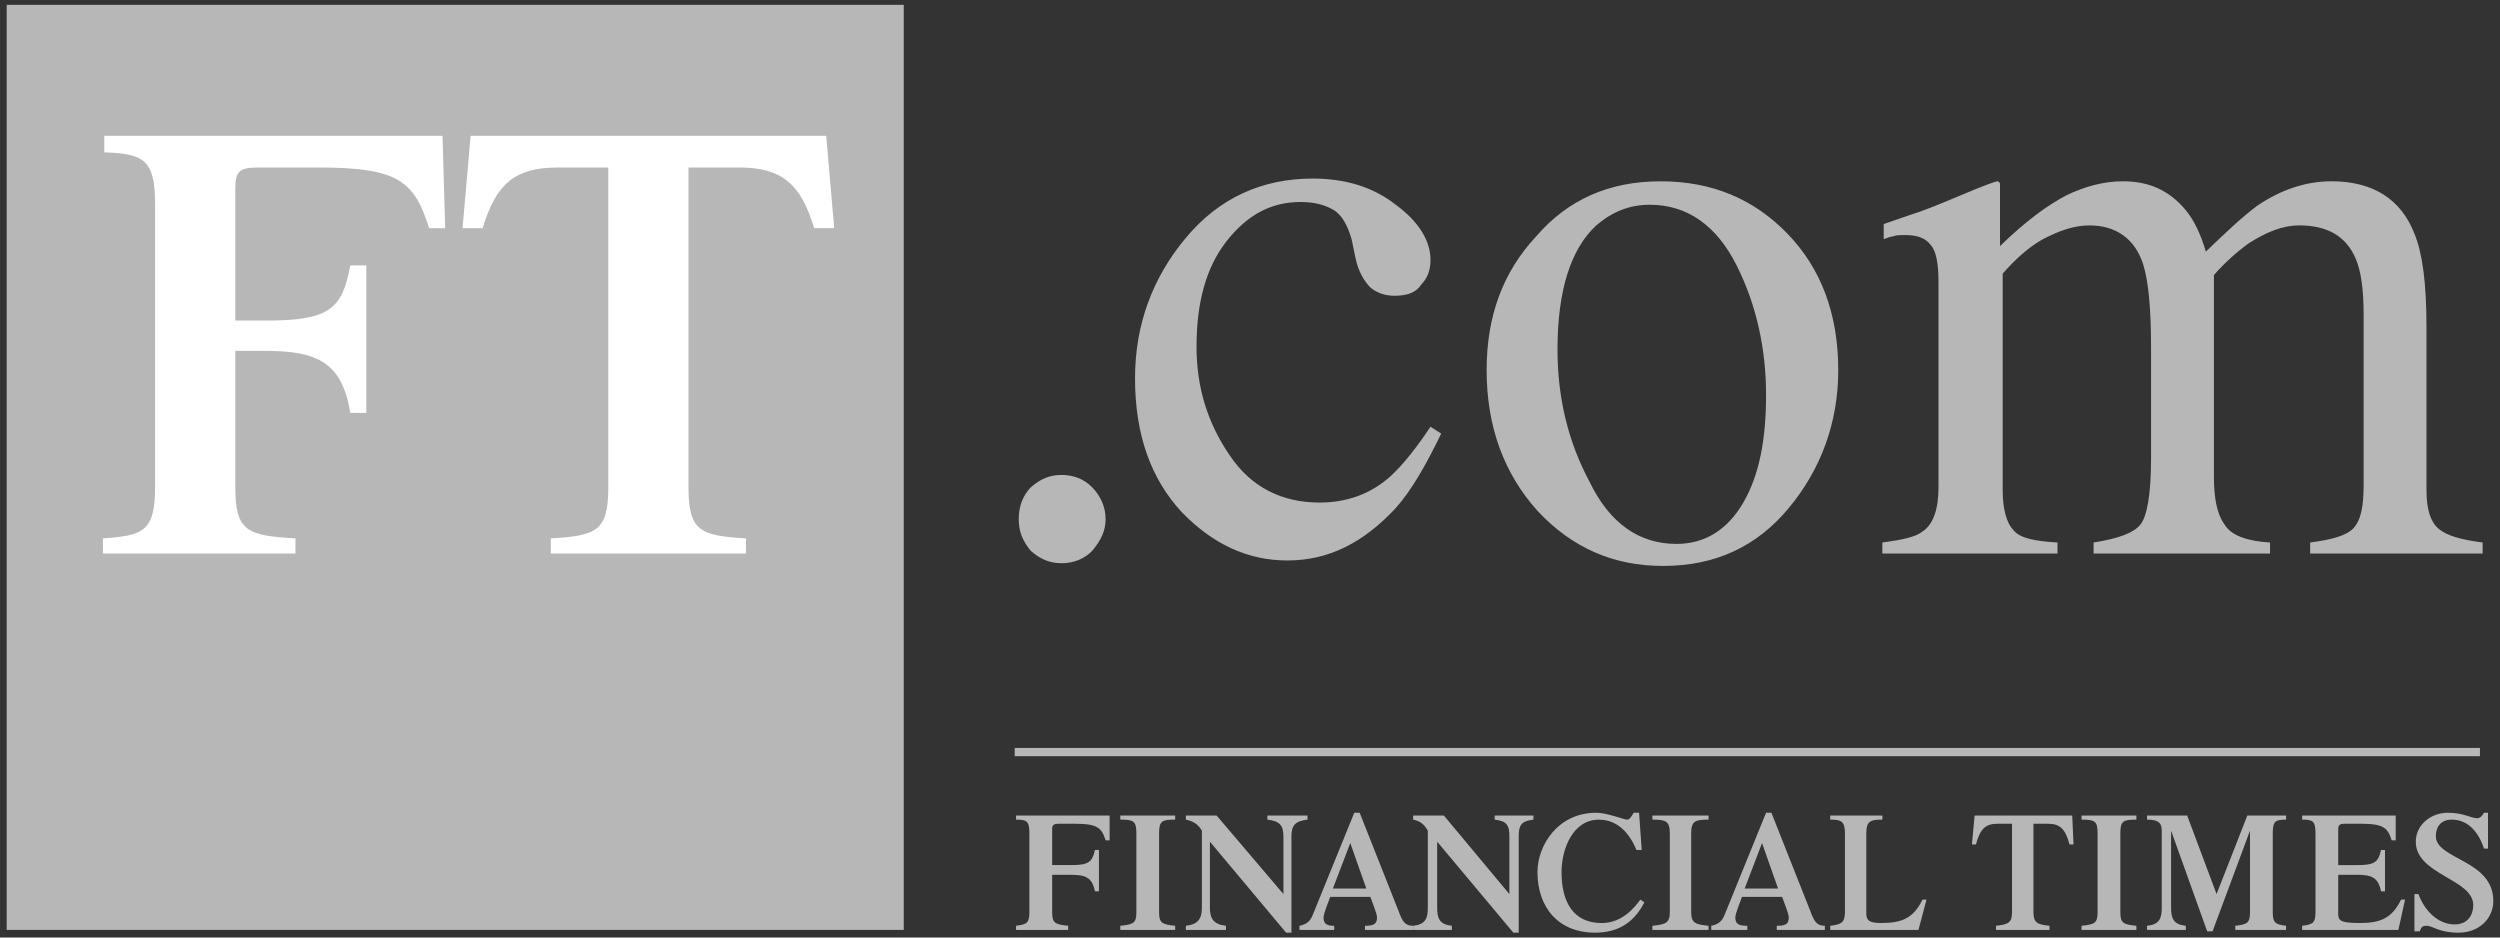 <svg width="80" height="30" viewBox="0 0 80 30" fill="none" xmlns="http://www.w3.org/2000/svg">
<rect x="0" y="0" width="80" height="30" fill="#333333" stroke="none"/>
<path fill-rule="evenodd" clip-rule="evenodd" d="M0.214 0.155H28.92V29.757H0.214V0.155Z" fill="#B7B7B7"/>
<path fill-rule="evenodd" clip-rule="evenodd" d="M7.53 15.596C7.53 17.007 7.914 17.14 9.455 17.228V17.713H3.294V17.228C4.578 17.14 4.962 17.007 4.962 15.596V6.507C4.962 5.095 4.578 4.919 3.337 4.875V4.346H14.16L14.246 7.302H13.732C13.261 5.802 12.748 5.361 10.224 5.361H8.257C7.658 5.361 7.53 5.493 7.53 6.022V10.258H8.513C10.524 10.258 10.952 9.905 11.209 8.493H11.722V13.213H11.209C10.952 11.625 10.182 11.228 8.513 11.228H7.53V15.596ZM26.438 4.346H15.059L14.802 7.302H15.444C15.871 5.89 16.471 5.361 17.839 5.361H19.465V15.596C19.465 17.008 19.08 17.14 17.626 17.229V17.714H23.872V17.229C22.417 17.14 22.032 17.008 22.032 15.596V5.36H23.658C25.027 5.36 25.626 5.89 26.053 7.301H26.695L26.438 4.346Z" fill="white"/>
<path fill-rule="evenodd" clip-rule="evenodd" d="M33.669 29.184C33.669 29.537 33.754 29.581 34.182 29.625V29.757H32.514V29.625C32.855 29.581 32.941 29.537 32.941 29.184V26.669C32.941 26.272 32.856 26.228 32.514 26.228V26.096H35.508V26.89H35.38C35.252 26.492 35.123 26.36 34.396 26.36H33.883C33.712 26.36 33.669 26.404 33.669 26.536V27.683H34.268C34.824 27.683 34.952 27.596 35.038 27.198H35.166V28.523H35.038C34.952 28.081 34.738 27.993 34.268 27.993H33.669V29.184H33.669ZM37.091 29.184C37.091 29.537 37.177 29.581 37.605 29.625V29.757H35.85V29.625C36.278 29.581 36.364 29.537 36.364 29.184V26.669C36.364 26.272 36.278 26.228 35.85 26.228V26.096H37.605V26.228C37.177 26.228 37.091 26.272 37.091 26.669V29.184ZM41.069 26.757C41.069 26.404 40.941 26.272 40.556 26.228V26.096H41.84V26.228C41.454 26.272 41.326 26.404 41.326 26.757V29.846H41.156L38.717 26.934V29.052C38.717 29.405 38.845 29.581 39.23 29.625V29.758H37.947V29.625C38.332 29.581 38.46 29.405 38.46 29.052V26.581C38.332 26.36 38.16 26.272 37.947 26.228V26.096H38.931L41.07 28.61V26.757H41.069ZM42.652 28.434L43.209 26.978L43.722 28.434H42.652ZM45.22 29.757V29.625C44.962 29.625 44.877 29.493 44.749 29.14L43.509 26.007H43.337L42.01 29.272C41.925 29.493 41.796 29.581 41.583 29.625V29.757H42.695V29.625C42.481 29.625 42.353 29.581 42.353 29.361C42.353 29.229 42.524 28.831 42.567 28.699H43.851C43.893 28.831 44.065 29.229 44.065 29.361C44.065 29.581 43.936 29.625 43.679 29.625V29.757H45.22Z" fill="#B7B7B7"/>
<path fill-rule="evenodd" clip-rule="evenodd" d="M48.3 26.757C48.3 26.404 48.214 26.272 47.829 26.228V26.096H49.07V26.228C48.684 26.272 48.599 26.404 48.599 26.757V29.846H48.428L45.99 26.934V29.052C45.99 29.405 46.075 29.582 46.46 29.626V29.758H45.22V29.626C45.604 29.582 45.69 29.405 45.69 29.052V26.581C45.562 26.36 45.434 26.272 45.22 26.228V26.096H46.203L48.3 28.61V26.757ZM52.62 28.876C52.278 29.537 51.765 29.846 51.038 29.846C49.883 29.846 49.199 29.052 49.199 27.904C49.199 27.066 49.84 26.008 51.08 26.008C51.422 26.008 51.978 26.229 52.065 26.229C52.151 26.229 52.193 26.141 52.279 26.008H52.45L52.535 27.199H52.365C52.151 26.67 51.766 26.229 51.167 26.229C50.311 26.229 49.969 27.199 49.969 27.905C49.969 28.876 50.354 29.537 51.252 29.537C51.937 29.537 52.321 29.008 52.493 28.788L52.62 28.876ZM54.118 29.184C54.118 29.537 54.246 29.582 54.674 29.625V29.757H52.877V29.625C53.305 29.581 53.434 29.537 53.434 29.184V26.67C53.434 26.272 53.306 26.228 52.877 26.228V26.096H54.674V26.228C54.246 26.228 54.118 26.272 54.118 26.67V29.184ZM55.829 28.434L56.385 26.978L56.899 28.434H55.829ZM58.396 29.757V29.625C58.14 29.625 58.054 29.493 57.925 29.14L56.685 26.008H56.514L55.188 29.272C55.102 29.493 54.974 29.581 54.76 29.625V29.757H55.915V29.625C55.658 29.625 55.53 29.581 55.53 29.361C55.53 29.229 55.701 28.831 55.744 28.699H57.027C57.07 28.831 57.241 29.229 57.241 29.361C57.241 29.582 57.113 29.625 56.856 29.625V29.757H58.396ZM58.568 29.757V29.625C58.91 29.581 59.038 29.537 59.038 29.184V26.67C59.038 26.272 58.91 26.228 58.568 26.228V26.096H60.236V26.228C59.851 26.228 59.722 26.272 59.722 26.67V29.228C59.722 29.448 59.808 29.536 60.193 29.536C60.835 29.536 61.22 29.404 61.52 28.787H61.648L61.391 29.757H58.568ZM63.872 29.625C64.257 29.581 64.385 29.537 64.385 29.184V26.36H63.915C63.529 26.36 63.359 26.537 63.23 27.023H63.102L63.188 26.096H66.311L66.353 27.023H66.225C66.097 26.537 65.926 26.36 65.54 26.36H65.07V29.184C65.07 29.537 65.198 29.582 65.584 29.625V29.757H63.872V29.625H63.872ZM67.851 29.184C67.851 29.537 67.936 29.582 68.364 29.625V29.757H66.61V29.625C67.037 29.581 67.123 29.537 67.123 29.184V26.67C67.123 26.272 67.038 26.228 66.61 26.228V26.096H68.364V26.228C67.936 26.228 67.851 26.272 67.851 26.67V29.184ZM71.915 26.096H73.155V26.228C72.813 26.228 72.728 26.272 72.728 26.67V29.184C72.728 29.537 72.813 29.582 73.155 29.625V29.757H71.529V29.625C71.915 29.581 72 29.537 72 29.184V26.581L70.802 29.802H70.63L69.475 26.581V29.052C69.475 29.405 69.561 29.582 69.946 29.626V29.758H68.705V29.626C69.091 29.582 69.176 29.405 69.176 29.052V26.581C69.176 26.317 69.048 26.228 68.705 26.228V26.096H69.989L70.93 28.61L71.915 26.096ZM73.668 29.757V29.625C74.011 29.581 74.096 29.537 74.096 29.184V26.67C74.096 26.272 74.011 26.228 73.668 26.228V26.096H76.663V26.89H76.534C76.406 26.493 76.278 26.36 75.551 26.36H75.037C74.867 26.36 74.823 26.404 74.823 26.537V27.684H75.422C75.978 27.684 76.107 27.596 76.192 27.199H76.32V28.523H76.192C76.107 28.081 75.893 27.993 75.422 27.993H74.823V29.228C74.823 29.448 74.867 29.536 75.508 29.536C76.15 29.536 76.534 29.404 76.834 28.787H76.962L76.748 29.757H73.668ZM77.263 28.61H77.391C77.561 29.095 77.989 29.581 78.546 29.581C78.974 29.581 79.144 29.272 79.144 28.963C79.144 28.125 77.305 27.993 77.305 26.934C77.305 26.404 77.775 26.008 78.332 26.008C78.846 26.008 79.059 26.183 79.274 26.183C79.359 26.183 79.444 26.096 79.487 26.008H79.616V27.155H79.487C79.316 26.625 78.974 26.228 78.46 26.228C78.075 26.228 77.947 26.493 77.947 26.757C77.947 27.508 79.786 27.508 79.786 28.831C79.786 29.405 79.316 29.846 78.674 29.846C78.033 29.846 77.861 29.625 77.647 29.625C77.519 29.625 77.476 29.669 77.433 29.802H77.262V28.61H77.263ZM32.471 24.198H79.358V23.934H32.471V24.198ZM32.984 17.625C32.727 17.316 32.599 17.008 32.599 16.61C32.599 16.213 32.727 15.861 32.984 15.596C33.284 15.332 33.583 15.198 33.968 15.198C34.353 15.198 34.695 15.331 34.952 15.596C35.209 15.861 35.38 16.213 35.38 16.61C35.38 17.008 35.209 17.316 34.952 17.625C34.695 17.889 34.353 18.023 33.968 18.023C33.583 18.023 33.283 17.889 32.984 17.625ZM44.664 6.552C45.39 7.081 45.776 7.699 45.776 8.317C45.776 8.625 45.691 8.89 45.476 9.111C45.305 9.376 45.006 9.464 44.62 9.464C44.321 9.464 44.065 9.376 43.851 9.199C43.637 8.979 43.465 8.67 43.38 8.273L43.251 7.655C43.123 7.214 42.953 6.905 42.695 6.729C42.396 6.552 42.054 6.464 41.626 6.464C40.685 6.464 39.915 6.861 39.23 7.744C38.588 8.582 38.289 9.685 38.289 11.097C38.289 12.376 38.63 13.523 39.358 14.582C40.043 15.597 41.027 16.082 42.225 16.082C43.081 16.082 43.851 15.818 44.492 15.244C44.878 14.891 45.305 14.361 45.776 13.655L46.118 13.876C45.647 14.846 45.177 15.685 44.664 16.258C43.637 17.361 42.524 17.935 41.198 17.935C39.915 17.935 38.803 17.405 37.819 16.391C36.835 15.332 36.321 13.92 36.321 12.111C36.321 10.39 36.878 8.891 37.947 7.611C39.016 6.331 40.385 5.714 42.011 5.714C43.037 5.714 43.936 5.978 44.664 6.552ZM52.792 6.552C53.99 6.552 54.93 7.213 55.572 8.493C56.215 9.773 56.514 11.184 56.514 12.64C56.514 14.052 56.3 15.198 55.787 16.081C55.274 16.964 54.546 17.405 53.647 17.405C52.45 17.405 51.508 16.744 50.867 15.419C50.181 14.14 49.84 12.729 49.84 11.184C49.84 9.287 50.267 7.964 51.08 7.214C51.594 6.772 52.15 6.552 52.792 6.552ZM47.572 11.846C47.572 13.655 48.129 15.155 49.199 16.346C50.311 17.537 51.637 18.11 53.219 18.11C54.888 18.11 56.215 17.493 57.241 16.257C58.268 15.022 58.824 13.522 58.824 11.846C58.824 10.037 58.268 8.581 57.199 7.478C56.129 6.375 54.802 5.802 53.134 5.802C51.508 5.802 50.182 6.375 49.155 7.566C48.086 8.714 47.572 10.125 47.572 11.846ZM60.235 17.361C60.877 17.273 61.305 17.184 61.519 17.008C61.861 16.787 62.032 16.302 62.032 15.596V9.022C62.032 8.404 61.947 8.008 61.776 7.831C61.604 7.61 61.348 7.522 60.963 7.522C60.791 7.522 60.663 7.522 60.577 7.566C60.492 7.566 60.407 7.61 60.279 7.655V7.169L61.177 6.86C61.476 6.772 62.032 6.551 62.76 6.243C63.486 5.934 63.871 5.801 63.915 5.801C63.957 5.801 64 5.845 64 5.889V7.875C64.813 7.081 65.54 6.551 66.139 6.243C66.695 5.978 67.294 5.801 67.936 5.801C68.792 5.801 69.434 6.11 69.946 6.728C70.203 7.037 70.417 7.478 70.588 8.051C71.23 7.434 71.743 6.949 72.214 6.596C72.984 6.066 73.797 5.801 74.609 5.801C75.936 5.801 76.834 6.375 77.262 7.478C77.518 8.095 77.647 9.066 77.647 10.434V15.684C77.647 16.301 77.775 16.698 78.033 16.919C78.289 17.14 78.759 17.272 79.444 17.36V17.713H73.925V17.36C74.61 17.272 75.08 17.139 75.294 16.919C75.551 16.655 75.636 16.213 75.636 15.508V10.081C75.636 9.243 75.551 8.669 75.38 8.272C75.08 7.566 74.482 7.213 73.583 7.213C73.026 7.213 72.514 7.434 71.957 7.787C71.552 8.082 71.178 8.422 70.845 8.802V15.243C70.845 15.905 70.931 16.434 71.187 16.787C71.401 17.14 71.915 17.316 72.642 17.361V17.714H66.995V17.361C67.808 17.229 68.278 17.052 68.492 16.787C68.706 16.523 68.834 15.817 68.834 14.669V11.14C68.834 9.861 68.749 8.978 68.578 8.449C68.322 7.655 67.722 7.213 66.867 7.213C66.353 7.213 65.883 7.39 65.37 7.655C64.899 7.919 64.472 8.316 64.086 8.757V15.684C64.086 16.301 64.215 16.743 64.428 16.963C64.642 17.228 65.113 17.316 65.84 17.36V17.713H60.235V17.361Z" fill="#B7B7B7"/>
</svg>
